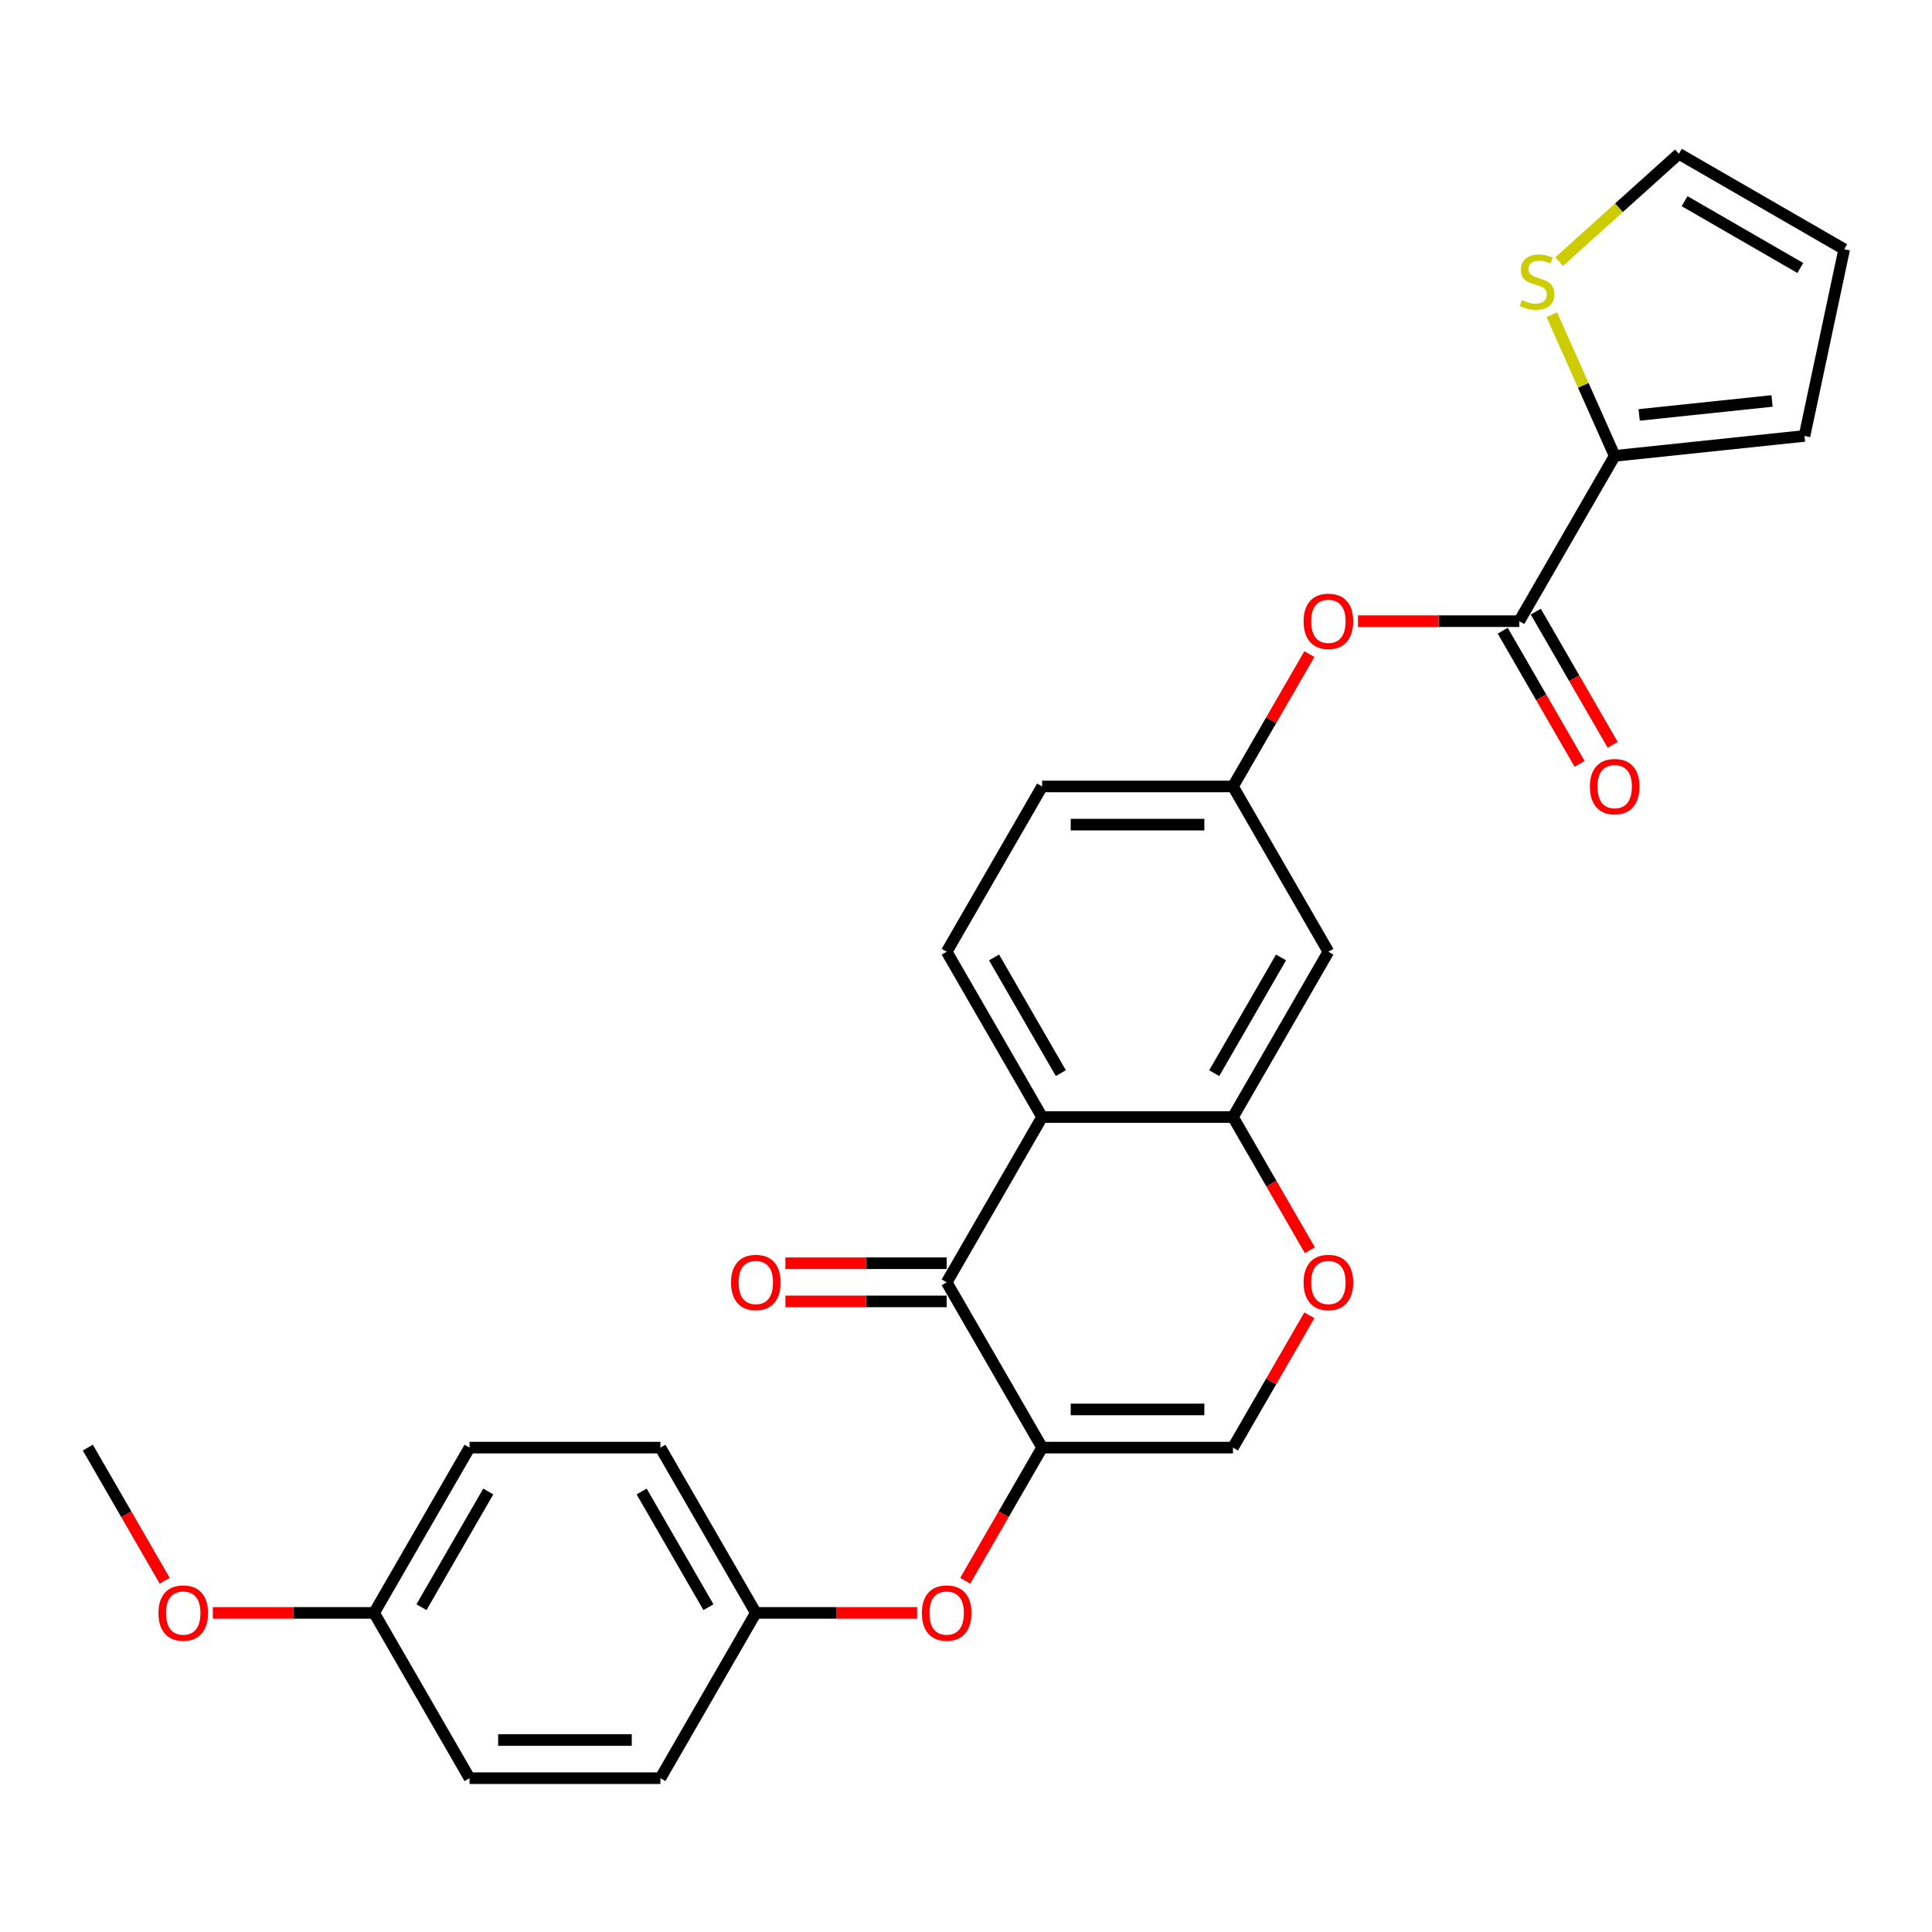 <?xml version='1.0' encoding='iso-8859-1'?>
<svg version='1.1' baseProfile='full'
              xmlns='http://www.w3.org/2000/svg'
                      xmlns:rdkit='http://www.rdkit.org/xml'
                      xmlns:xlink='http://www.w3.org/1999/xlink'
                  xml:space='preserve'
width='1000px' height='1000px' viewBox='0 0 1000 1000'>
<!-- END OF HEADER -->
<rect style='opacity:1.0;fill:#FFFFFF;stroke:none' width='1000' height='1000' x='0' y='0'> </rect>
<path class='bond-0' d='M 539.395,749.281 L 490.001,663.728' style='fill:none;fill-rule:evenodd;stroke:#000000;stroke-width:6px;stroke-linecap:butt;stroke-linejoin:miter;stroke-opacity:1' />
<path class='bond-4' d='M 539.395,749.281 L 638.183,749.281' style='fill:none;fill-rule:evenodd;stroke:#000000;stroke-width:6px;stroke-linecap:butt;stroke-linejoin:miter;stroke-opacity:1' />
<path class='bond-4' d='M 554.213,729.523 L 623.365,729.523' style='fill:none;fill-rule:evenodd;stroke:#000000;stroke-width:6px;stroke-linecap:butt;stroke-linejoin:miter;stroke-opacity:1' />
<path class='bond-7' d='M 539.395,749.281 L 519.495,783.749' style='fill:none;fill-rule:evenodd;stroke:#000000;stroke-width:6px;stroke-linecap:butt;stroke-linejoin:miter;stroke-opacity:1' />
<path class='bond-7' d='M 519.495,783.749 L 499.594,818.218' style='fill:none;fill-rule:evenodd;stroke:#FF0000;stroke-width:6px;stroke-linecap:butt;stroke-linejoin:miter;stroke-opacity:1' />
<path class='bond-1' d='M 490.001,663.728 L 539.395,578.175' style='fill:none;fill-rule:evenodd;stroke:#000000;stroke-width:6px;stroke-linecap:butt;stroke-linejoin:miter;stroke-opacity:1' />
<path class='bond-13' d='M 490.001,653.849 L 448.263,653.849' style='fill:none;fill-rule:evenodd;stroke:#000000;stroke-width:6px;stroke-linecap:butt;stroke-linejoin:miter;stroke-opacity:1' />
<path class='bond-13' d='M 448.263,653.849 L 406.525,653.849' style='fill:none;fill-rule:evenodd;stroke:#FF0000;stroke-width:6px;stroke-linecap:butt;stroke-linejoin:miter;stroke-opacity:1' />
<path class='bond-13' d='M 490.001,673.607 L 448.263,673.607' style='fill:none;fill-rule:evenodd;stroke:#000000;stroke-width:6px;stroke-linecap:butt;stroke-linejoin:miter;stroke-opacity:1' />
<path class='bond-13' d='M 448.263,673.607 L 406.525,673.607' style='fill:none;fill-rule:evenodd;stroke:#FF0000;stroke-width:6px;stroke-linecap:butt;stroke-linejoin:miter;stroke-opacity:1' />
<path class='bond-11' d='M 539.395,578.175 L 490.001,492.622' style='fill:none;fill-rule:evenodd;stroke:#000000;stroke-width:6px;stroke-linecap:butt;stroke-linejoin:miter;stroke-opacity:1' />
<path class='bond-11' d='M 549.097,555.463 L 514.521,495.576' style='fill:none;fill-rule:evenodd;stroke:#000000;stroke-width:6px;stroke-linecap:butt;stroke-linejoin:miter;stroke-opacity:1' />
<path class='bond-27' d='M 539.395,578.175 L 638.183,578.175' style='fill:none;fill-rule:evenodd;stroke:#000000;stroke-width:6px;stroke-linecap:butt;stroke-linejoin:miter;stroke-opacity:1' />
<path class='bond-2' d='M 638.183,578.175 L 658.083,612.643' style='fill:none;fill-rule:evenodd;stroke:#000000;stroke-width:6px;stroke-linecap:butt;stroke-linejoin:miter;stroke-opacity:1' />
<path class='bond-2' d='M 658.083,612.643 L 677.984,647.112' style='fill:none;fill-rule:evenodd;stroke:#FF0000;stroke-width:6px;stroke-linecap:butt;stroke-linejoin:miter;stroke-opacity:1' />
<path class='bond-8' d='M 638.183,578.175 L 687.577,492.622' style='fill:none;fill-rule:evenodd;stroke:#000000;stroke-width:6px;stroke-linecap:butt;stroke-linejoin:miter;stroke-opacity:1' />
<path class='bond-8' d='M 628.482,555.463 L 663.057,495.576' style='fill:none;fill-rule:evenodd;stroke:#000000;stroke-width:6px;stroke-linecap:butt;stroke-linejoin:miter;stroke-opacity:1' />
<path class='bond-3' d='M 786.365,321.516 L 744.627,321.516' style='fill:none;fill-rule:evenodd;stroke:#000000;stroke-width:6px;stroke-linecap:butt;stroke-linejoin:miter;stroke-opacity:1' />
<path class='bond-3' d='M 744.627,321.516 L 702.889,321.516' style='fill:none;fill-rule:evenodd;stroke:#FF0000;stroke-width:6px;stroke-linecap:butt;stroke-linejoin:miter;stroke-opacity:1' />
<path class='bond-6' d='M 786.365,321.516 L 835.759,235.963' style='fill:none;fill-rule:evenodd;stroke:#000000;stroke-width:6px;stroke-linecap:butt;stroke-linejoin:miter;stroke-opacity:1' />
<path class='bond-15' d='M 777.81,326.455 L 797.71,360.924' style='fill:none;fill-rule:evenodd;stroke:#000000;stroke-width:6px;stroke-linecap:butt;stroke-linejoin:miter;stroke-opacity:1' />
<path class='bond-15' d='M 797.71,360.924 L 817.611,395.392' style='fill:none;fill-rule:evenodd;stroke:#FF0000;stroke-width:6px;stroke-linecap:butt;stroke-linejoin:miter;stroke-opacity:1' />
<path class='bond-15' d='M 794.921,316.576 L 814.821,351.045' style='fill:none;fill-rule:evenodd;stroke:#000000;stroke-width:6px;stroke-linecap:butt;stroke-linejoin:miter;stroke-opacity:1' />
<path class='bond-15' d='M 814.821,351.045 L 834.721,385.513' style='fill:none;fill-rule:evenodd;stroke:#FF0000;stroke-width:6px;stroke-linecap:butt;stroke-linejoin:miter;stroke-opacity:1' />
<path class='bond-5' d='M 638.183,749.281 L 657.958,715.03' style='fill:none;fill-rule:evenodd;stroke:#000000;stroke-width:6px;stroke-linecap:butt;stroke-linejoin:miter;stroke-opacity:1' />
<path class='bond-5' d='M 657.958,715.03 L 677.733,680.779' style='fill:none;fill-rule:evenodd;stroke:#FF0000;stroke-width:6px;stroke-linecap:butt;stroke-linejoin:miter;stroke-opacity:1' />
<path class='bond-9' d='M 835.759,235.963 L 819.491,199.424' style='fill:none;fill-rule:evenodd;stroke:#000000;stroke-width:6px;stroke-linecap:butt;stroke-linejoin:miter;stroke-opacity:1' />
<path class='bond-9' d='M 819.491,199.424 L 803.223,162.885' style='fill:none;fill-rule:evenodd;stroke:#CCCC00;stroke-width:6px;stroke-linecap:butt;stroke-linejoin:miter;stroke-opacity:1' />
<path class='bond-14' d='M 835.759,235.963 L 934.006,225.637' style='fill:none;fill-rule:evenodd;stroke:#000000;stroke-width:6px;stroke-linecap:butt;stroke-linejoin:miter;stroke-opacity:1' />
<path class='bond-14' d='M 848.431,214.764 L 917.204,207.536' style='fill:none;fill-rule:evenodd;stroke:#000000;stroke-width:6px;stroke-linecap:butt;stroke-linejoin:miter;stroke-opacity:1' />
<path class='bond-18' d='M 474.689,834.834 L 432.951,834.834' style='fill:none;fill-rule:evenodd;stroke:#FF0000;stroke-width:6px;stroke-linecap:butt;stroke-linejoin:miter;stroke-opacity:1' />
<path class='bond-18' d='M 432.951,834.834 L 391.213,834.834' style='fill:none;fill-rule:evenodd;stroke:#000000;stroke-width:6px;stroke-linecap:butt;stroke-linejoin:miter;stroke-opacity:1' />
<path class='bond-12' d='M 687.577,492.622 L 638.183,407.069' style='fill:none;fill-rule:evenodd;stroke:#000000;stroke-width:6px;stroke-linecap:butt;stroke-linejoin:miter;stroke-opacity:1' />
<path class='bond-16' d='M 807.018,135.415 L 838.005,107.514' style='fill:none;fill-rule:evenodd;stroke:#CCCC00;stroke-width:6px;stroke-linecap:butt;stroke-linejoin:miter;stroke-opacity:1' />
<path class='bond-16' d='M 838.005,107.514 L 868.992,79.613' style='fill:none;fill-rule:evenodd;stroke:#000000;stroke-width:6px;stroke-linecap:butt;stroke-linejoin:miter;stroke-opacity:1' />
<path class='bond-10' d='M 677.733,338.567 L 657.958,372.818' style='fill:none;fill-rule:evenodd;stroke:#FF0000;stroke-width:6px;stroke-linecap:butt;stroke-linejoin:miter;stroke-opacity:1' />
<path class='bond-10' d='M 657.958,372.818 L 638.183,407.069' style='fill:none;fill-rule:evenodd;stroke:#000000;stroke-width:6px;stroke-linecap:butt;stroke-linejoin:miter;stroke-opacity:1' />
<path class='bond-19' d='M 490.001,492.622 L 539.395,407.069' style='fill:none;fill-rule:evenodd;stroke:#000000;stroke-width:6px;stroke-linecap:butt;stroke-linejoin:miter;stroke-opacity:1' />
<path class='bond-29' d='M 638.183,407.069 L 539.395,407.069' style='fill:none;fill-rule:evenodd;stroke:#000000;stroke-width:6px;stroke-linecap:butt;stroke-linejoin:miter;stroke-opacity:1' />
<path class='bond-29' d='M 623.365,426.826 L 554.213,426.826' style='fill:none;fill-rule:evenodd;stroke:#000000;stroke-width:6px;stroke-linecap:butt;stroke-linejoin:miter;stroke-opacity:1' />
<path class='bond-17' d='M 934.006,225.637 L 954.545,129.007' style='fill:none;fill-rule:evenodd;stroke:#000000;stroke-width:6px;stroke-linecap:butt;stroke-linejoin:miter;stroke-opacity:1' />
<path class='bond-30' d='M 868.992,79.613 L 954.545,129.007' style='fill:none;fill-rule:evenodd;stroke:#000000;stroke-width:6px;stroke-linecap:butt;stroke-linejoin:miter;stroke-opacity:1' />
<path class='bond-30' d='M 871.947,104.133 L 931.834,138.709' style='fill:none;fill-rule:evenodd;stroke:#000000;stroke-width:6px;stroke-linecap:butt;stroke-linejoin:miter;stroke-opacity:1' />
<path class='bond-21' d='M 391.213,834.834 L 341.819,920.387' style='fill:none;fill-rule:evenodd;stroke:#000000;stroke-width:6px;stroke-linecap:butt;stroke-linejoin:miter;stroke-opacity:1' />
<path class='bond-22' d='M 391.213,834.834 L 341.819,749.281' style='fill:none;fill-rule:evenodd;stroke:#000000;stroke-width:6px;stroke-linecap:butt;stroke-linejoin:miter;stroke-opacity:1' />
<path class='bond-22' d='M 366.693,831.88 L 332.117,771.993' style='fill:none;fill-rule:evenodd;stroke:#000000;stroke-width:6px;stroke-linecap:butt;stroke-linejoin:miter;stroke-opacity:1' />
<path class='bond-20' d='M 193.637,834.834 L 243.031,749.281' style='fill:none;fill-rule:evenodd;stroke:#000000;stroke-width:6px;stroke-linecap:butt;stroke-linejoin:miter;stroke-opacity:1' />
<path class='bond-20' d='M 218.156,831.88 L 252.732,771.993' style='fill:none;fill-rule:evenodd;stroke:#000000;stroke-width:6px;stroke-linecap:butt;stroke-linejoin:miter;stroke-opacity:1' />
<path class='bond-25' d='M 193.637,834.834 L 151.899,834.834' style='fill:none;fill-rule:evenodd;stroke:#000000;stroke-width:6px;stroke-linecap:butt;stroke-linejoin:miter;stroke-opacity:1' />
<path class='bond-25' d='M 151.899,834.834 L 110.161,834.834' style='fill:none;fill-rule:evenodd;stroke:#FF0000;stroke-width:6px;stroke-linecap:butt;stroke-linejoin:miter;stroke-opacity:1' />
<path class='bond-28' d='M 193.637,834.834 L 243.031,920.387' style='fill:none;fill-rule:evenodd;stroke:#000000;stroke-width:6px;stroke-linecap:butt;stroke-linejoin:miter;stroke-opacity:1' />
<path class='bond-24' d='M 341.819,920.387 L 243.031,920.387' style='fill:none;fill-rule:evenodd;stroke:#000000;stroke-width:6px;stroke-linecap:butt;stroke-linejoin:miter;stroke-opacity:1' />
<path class='bond-24' d='M 327.001,900.629 L 257.849,900.629' style='fill:none;fill-rule:evenodd;stroke:#000000;stroke-width:6px;stroke-linecap:butt;stroke-linejoin:miter;stroke-opacity:1' />
<path class='bond-23' d='M 341.819,749.281 L 243.031,749.281' style='fill:none;fill-rule:evenodd;stroke:#000000;stroke-width:6px;stroke-linecap:butt;stroke-linejoin:miter;stroke-opacity:1' />
<path class='bond-26' d='M 85.255,818.218 L 65.355,783.749' style='fill:none;fill-rule:evenodd;stroke:#FF0000;stroke-width:6px;stroke-linecap:butt;stroke-linejoin:miter;stroke-opacity:1' />
<path class='bond-26' d='M 65.355,783.749 L 45.455,749.281' style='fill:none;fill-rule:evenodd;stroke:#000000;stroke-width:6px;stroke-linecap:butt;stroke-linejoin:miter;stroke-opacity:1' />
<path  class='atom-6' d='M 674.735 663.807
Q 674.735 657.089, 678.054 653.335
Q 681.373 649.581, 687.577 649.581
Q 693.781 649.581, 697.1 653.335
Q 700.42 657.089, 700.42 663.807
Q 700.42 670.603, 697.061 674.476
Q 693.702 678.309, 687.577 678.309
Q 681.413 678.309, 678.054 674.476
Q 674.735 670.643, 674.735 663.807
M 687.577 675.148
Q 691.845 675.148, 694.137 672.303
Q 696.468 669.418, 696.468 663.807
Q 696.468 658.314, 694.137 655.548
Q 691.845 652.743, 687.577 652.743
Q 683.31 652.743, 680.978 655.509
Q 678.686 658.275, 678.686 663.807
Q 678.686 669.457, 680.978 672.303
Q 683.31 675.148, 687.577 675.148
' fill='#FF0000'/>
<path  class='atom-8' d='M 477.159 834.913
Q 477.159 828.195, 480.478 824.441
Q 483.797 820.687, 490.001 820.687
Q 496.205 820.687, 499.524 824.441
Q 502.843 828.195, 502.843 834.913
Q 502.843 841.709, 499.485 845.582
Q 496.126 849.415, 490.001 849.415
Q 483.837 849.415, 480.478 845.582
Q 477.159 841.749, 477.159 834.913
M 490.001 846.254
Q 494.269 846.254, 496.561 843.409
Q 498.892 840.524, 498.892 834.913
Q 498.892 829.42, 496.561 826.654
Q 494.269 823.849, 490.001 823.849
Q 485.733 823.849, 483.402 826.615
Q 481.11 829.381, 481.11 834.913
Q 481.11 840.563, 483.402 843.409
Q 485.733 846.254, 490.001 846.254
' fill='#FF0000'/>
<path  class='atom-10' d='M 787.676 155.318
Q 787.992 155.436, 789.296 155.989
Q 790.6 156.543, 792.022 156.898
Q 793.484 157.214, 794.907 157.214
Q 797.554 157.214, 799.095 155.95
Q 800.637 154.646, 800.637 152.393
Q 800.637 150.852, 799.846 149.904
Q 799.095 148.956, 797.91 148.442
Q 796.725 147.928, 794.749 147.335
Q 792.259 146.585, 790.758 145.873
Q 789.296 145.162, 788.229 143.661
Q 787.201 142.159, 787.201 139.63
Q 787.201 136.113, 789.572 133.94
Q 791.983 131.766, 796.725 131.766
Q 799.965 131.766, 803.64 133.308
L 802.731 136.35
Q 799.372 134.967, 796.843 134.967
Q 794.117 134.967, 792.615 136.113
Q 791.113 137.22, 791.153 139.156
Q 791.153 140.657, 791.904 141.566
Q 792.694 142.475, 793.8 142.989
Q 794.946 143.502, 796.843 144.095
Q 799.372 144.886, 800.874 145.676
Q 802.375 146.466, 803.442 148.086
Q 804.549 149.667, 804.549 152.393
Q 804.549 156.266, 801.941 158.36
Q 799.372 160.415, 795.065 160.415
Q 792.575 160.415, 790.679 159.862
Q 788.821 159.348, 786.609 158.439
L 787.676 155.318
' fill='#CCCC00'/>
<path  class='atom-11' d='M 674.735 321.595
Q 674.735 314.877, 678.054 311.123
Q 681.373 307.369, 687.577 307.369
Q 693.781 307.369, 697.1 311.123
Q 700.42 314.877, 700.42 321.595
Q 700.42 328.391, 697.061 332.264
Q 693.702 336.097, 687.577 336.097
Q 681.413 336.097, 678.054 332.264
Q 674.735 328.431, 674.735 321.595
M 687.577 332.936
Q 691.845 332.936, 694.137 330.091
Q 696.468 327.206, 696.468 321.595
Q 696.468 316.102, 694.137 313.336
Q 691.845 310.531, 687.577 310.531
Q 683.31 310.531, 680.978 313.297
Q 678.686 316.063, 678.686 321.595
Q 678.686 327.245, 680.978 330.091
Q 683.31 332.936, 687.577 332.936
' fill='#FF0000'/>
<path  class='atom-14' d='M 378.37 663.807
Q 378.37 657.089, 381.69 653.335
Q 385.009 649.581, 391.213 649.581
Q 397.417 649.581, 400.736 653.335
Q 404.055 657.089, 404.055 663.807
Q 404.055 670.603, 400.697 674.476
Q 397.338 678.309, 391.213 678.309
Q 385.049 678.309, 381.69 674.476
Q 378.37 670.643, 378.37 663.807
M 391.213 675.148
Q 395.481 675.148, 397.772 672.303
Q 400.104 669.418, 400.104 663.807
Q 400.104 658.314, 397.772 655.548
Q 395.481 652.743, 391.213 652.743
Q 386.945 652.743, 384.614 655.509
Q 382.322 658.275, 382.322 663.807
Q 382.322 669.457, 384.614 672.303
Q 386.945 675.148, 391.213 675.148
' fill='#FF0000'/>
<path  class='atom-16' d='M 822.917 407.148
Q 822.917 400.43, 826.236 396.676
Q 829.555 392.922, 835.759 392.922
Q 841.963 392.922, 845.283 396.676
Q 848.602 400.43, 848.602 407.148
Q 848.602 413.944, 845.243 417.817
Q 841.884 421.65, 835.759 421.65
Q 829.595 421.65, 826.236 417.817
Q 822.917 413.984, 822.917 407.148
M 835.759 418.489
Q 840.027 418.489, 842.319 415.644
Q 844.65 412.759, 844.65 407.148
Q 844.65 401.655, 842.319 398.889
Q 840.027 396.084, 835.759 396.084
Q 831.492 396.084, 829.16 398.85
Q 826.868 401.616, 826.868 407.148
Q 826.868 412.798, 829.16 415.644
Q 831.492 418.489, 835.759 418.489
' fill='#FF0000'/>
<path  class='atom-26' d='M 82.006 834.913
Q 82.006 828.195, 85.325 824.441
Q 88.645 820.687, 94.849 820.687
Q 101.052 820.687, 104.372 824.441
Q 107.691 828.195, 107.691 834.913
Q 107.691 841.709, 104.332 845.582
Q 100.973 849.415, 94.849 849.415
Q 88.684 849.415, 85.325 845.582
Q 82.006 841.749, 82.006 834.913
M 94.849 846.254
Q 99.116 846.254, 101.408 843.409
Q 103.74 840.524, 103.74 834.913
Q 103.74 829.42, 101.408 826.654
Q 99.116 823.849, 94.849 823.849
Q 90.581 823.849, 88.249 826.615
Q 85.958 829.381, 85.958 834.913
Q 85.958 840.563, 88.249 843.409
Q 90.581 846.254, 94.849 846.254
' fill='#FF0000'/>
</svg>

